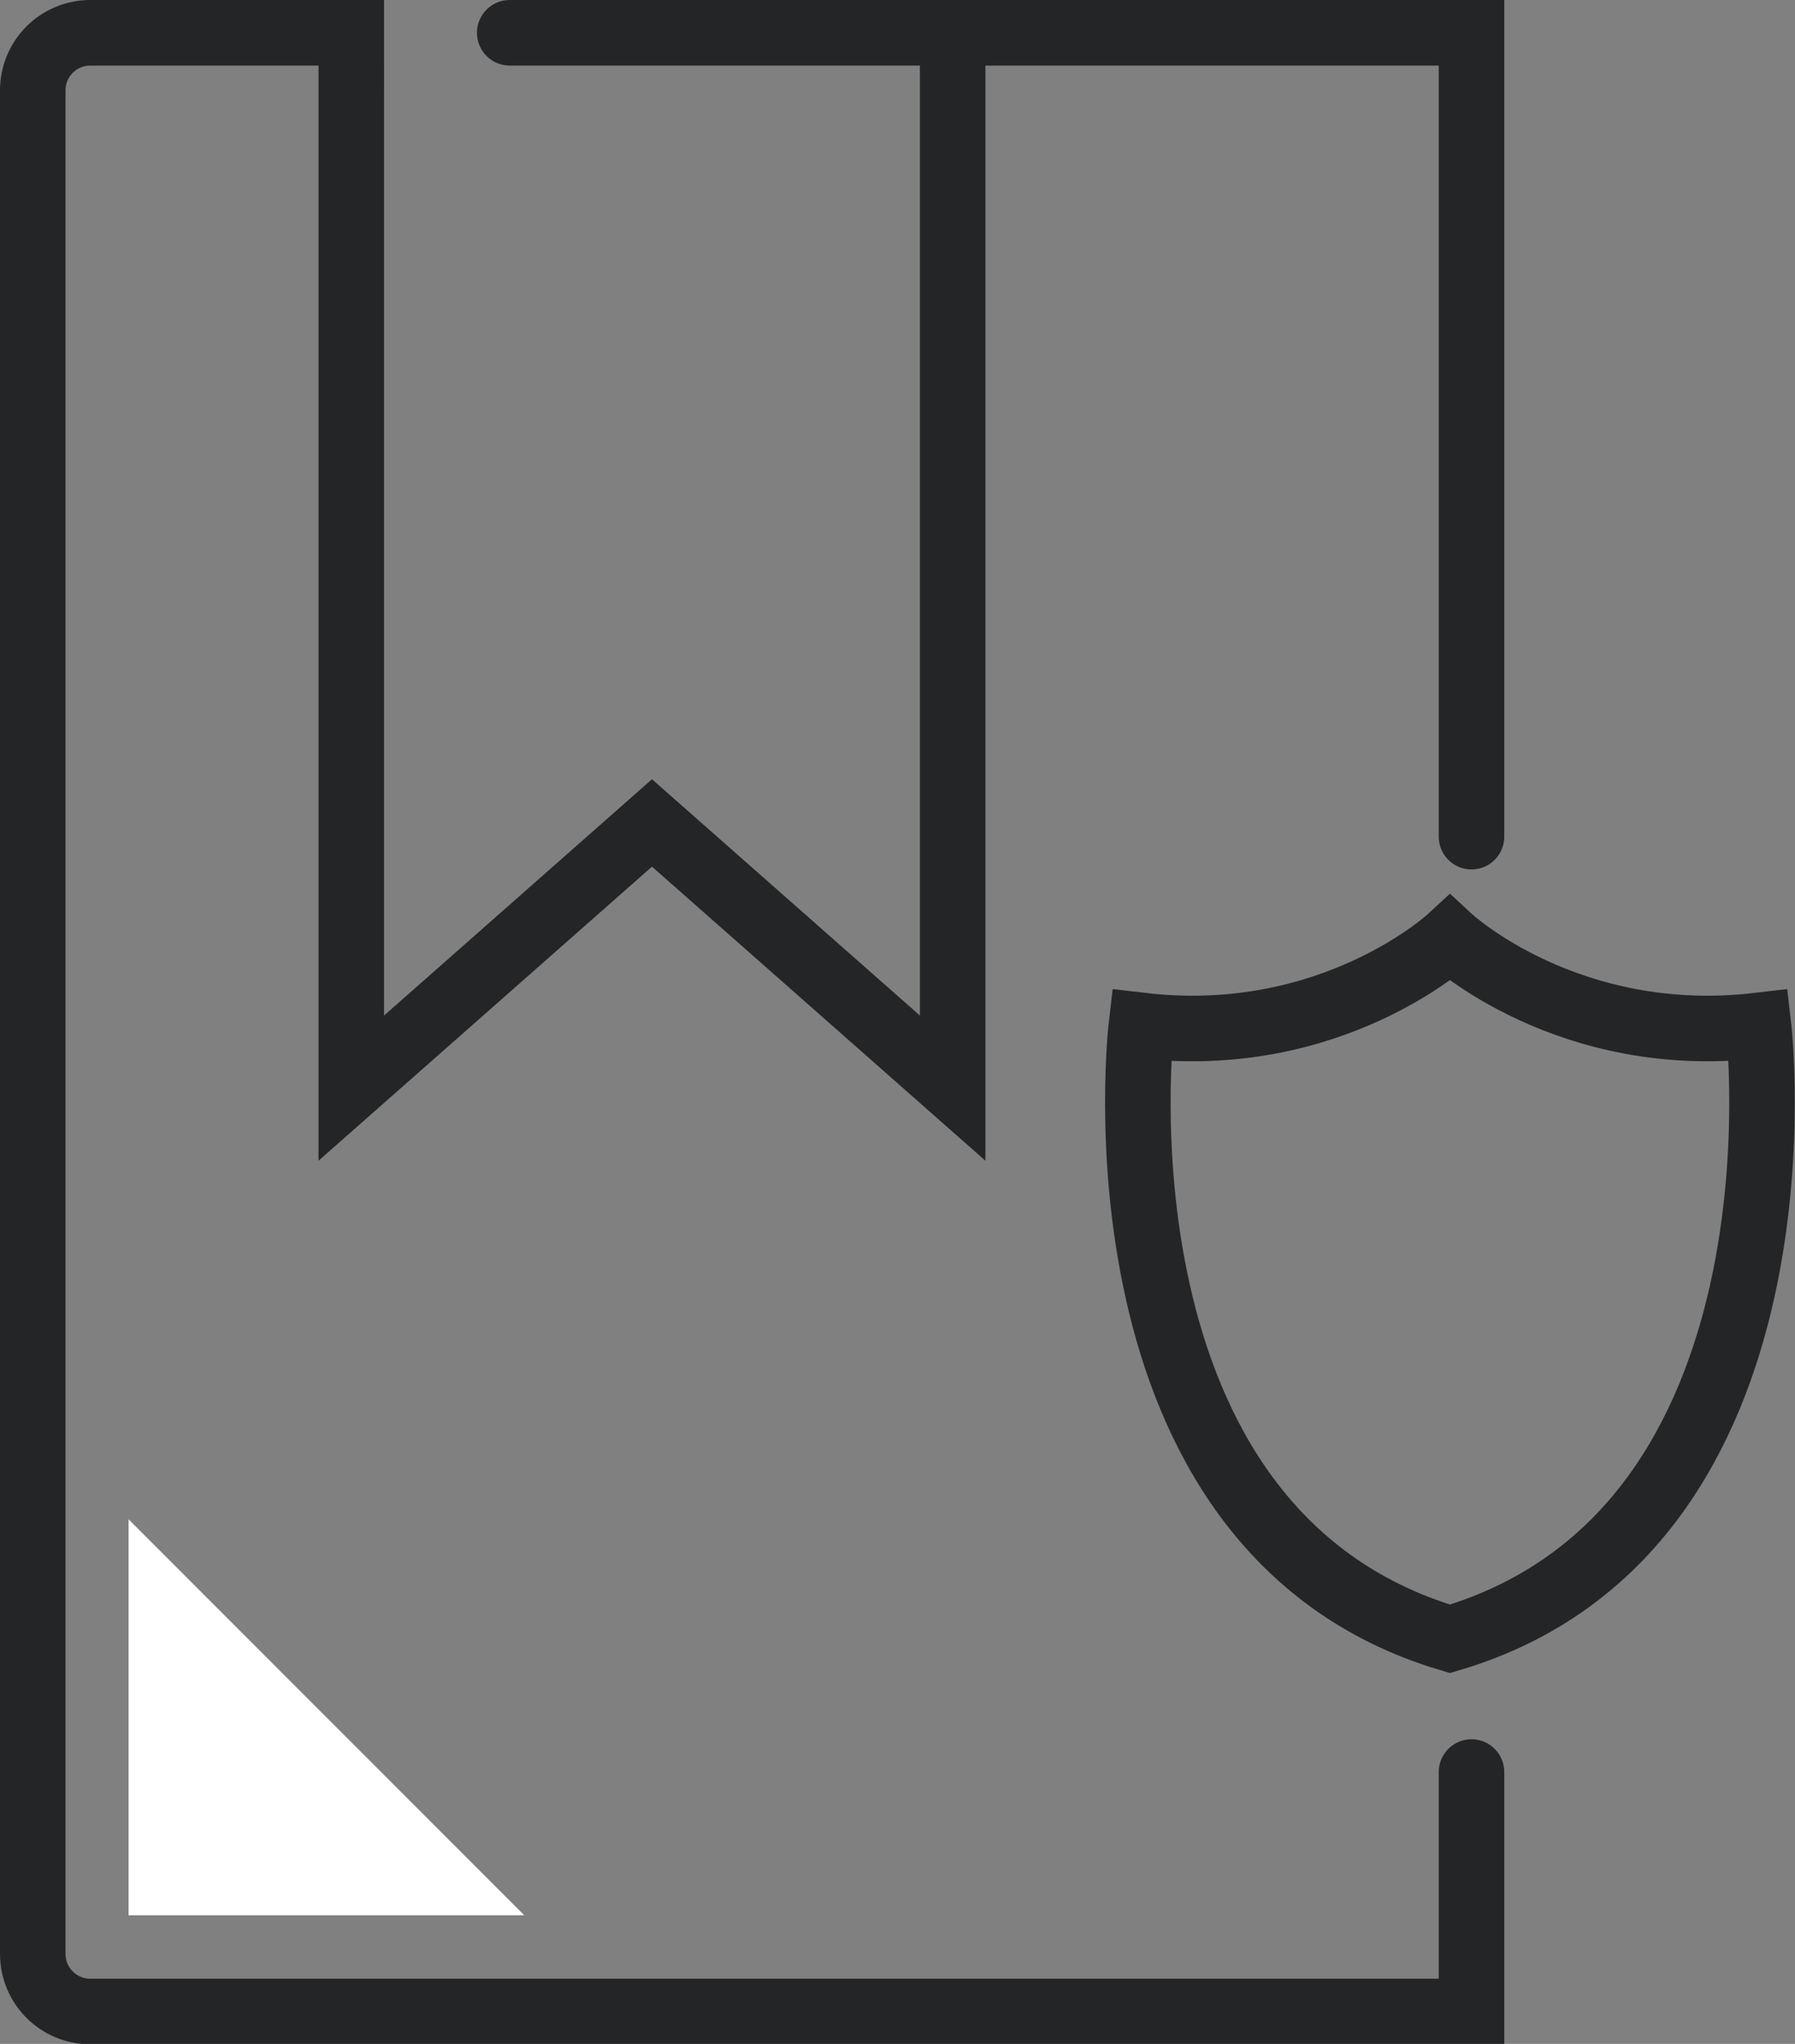 <?xml version="1.0" encoding="UTF-8"?>
<svg xmlns="http://www.w3.org/2000/svg" viewBox="0 0 43.28 49.25">
  <rect x="0" y="0" width="43.28" height="49.25" fill="#808080" stroke="none"/>
  <defs>
    <style>.d{fill:#fff;}.e{fill:none;stroke:#242526;stroke-linecap:round;stroke-miterlimit:10;stroke-width:1.58px;}</style>
  </defs>
  <g id="a"></g>
  <g id="b">
    <g id="c">
      <g>
        <g>
          <path class="e" d="M35.48,20.16V.79h-12.51V26.22l-7.25-6.39-7.25,6.39V.79H2.18c-.77,0-1.39,.62-1.39,1.39V47.08c0,.77,.62,1.39,1.39,1.39H35.48v-5.77"></path>
          <line class="e" x1="22.97" y1=".79" x2="12.29" y2=".79"></line>
          <polygon class="d" points="3.1 46.15 12.64 46.15 3.1 36.61 3.1 46.15"></polygon>
        </g>
        <path class="e" d="M42.4,24.71c-4.59,.54-7.44-2.1-7.44-2.1,0,0-2.85,2.64-7.44,2.1,0,0-1.43,12.15,7.44,14.78,8.87-2.62,7.44-14.78,7.44-14.78Z"></path>
      </g>
    </g>
  </g>
</svg>
